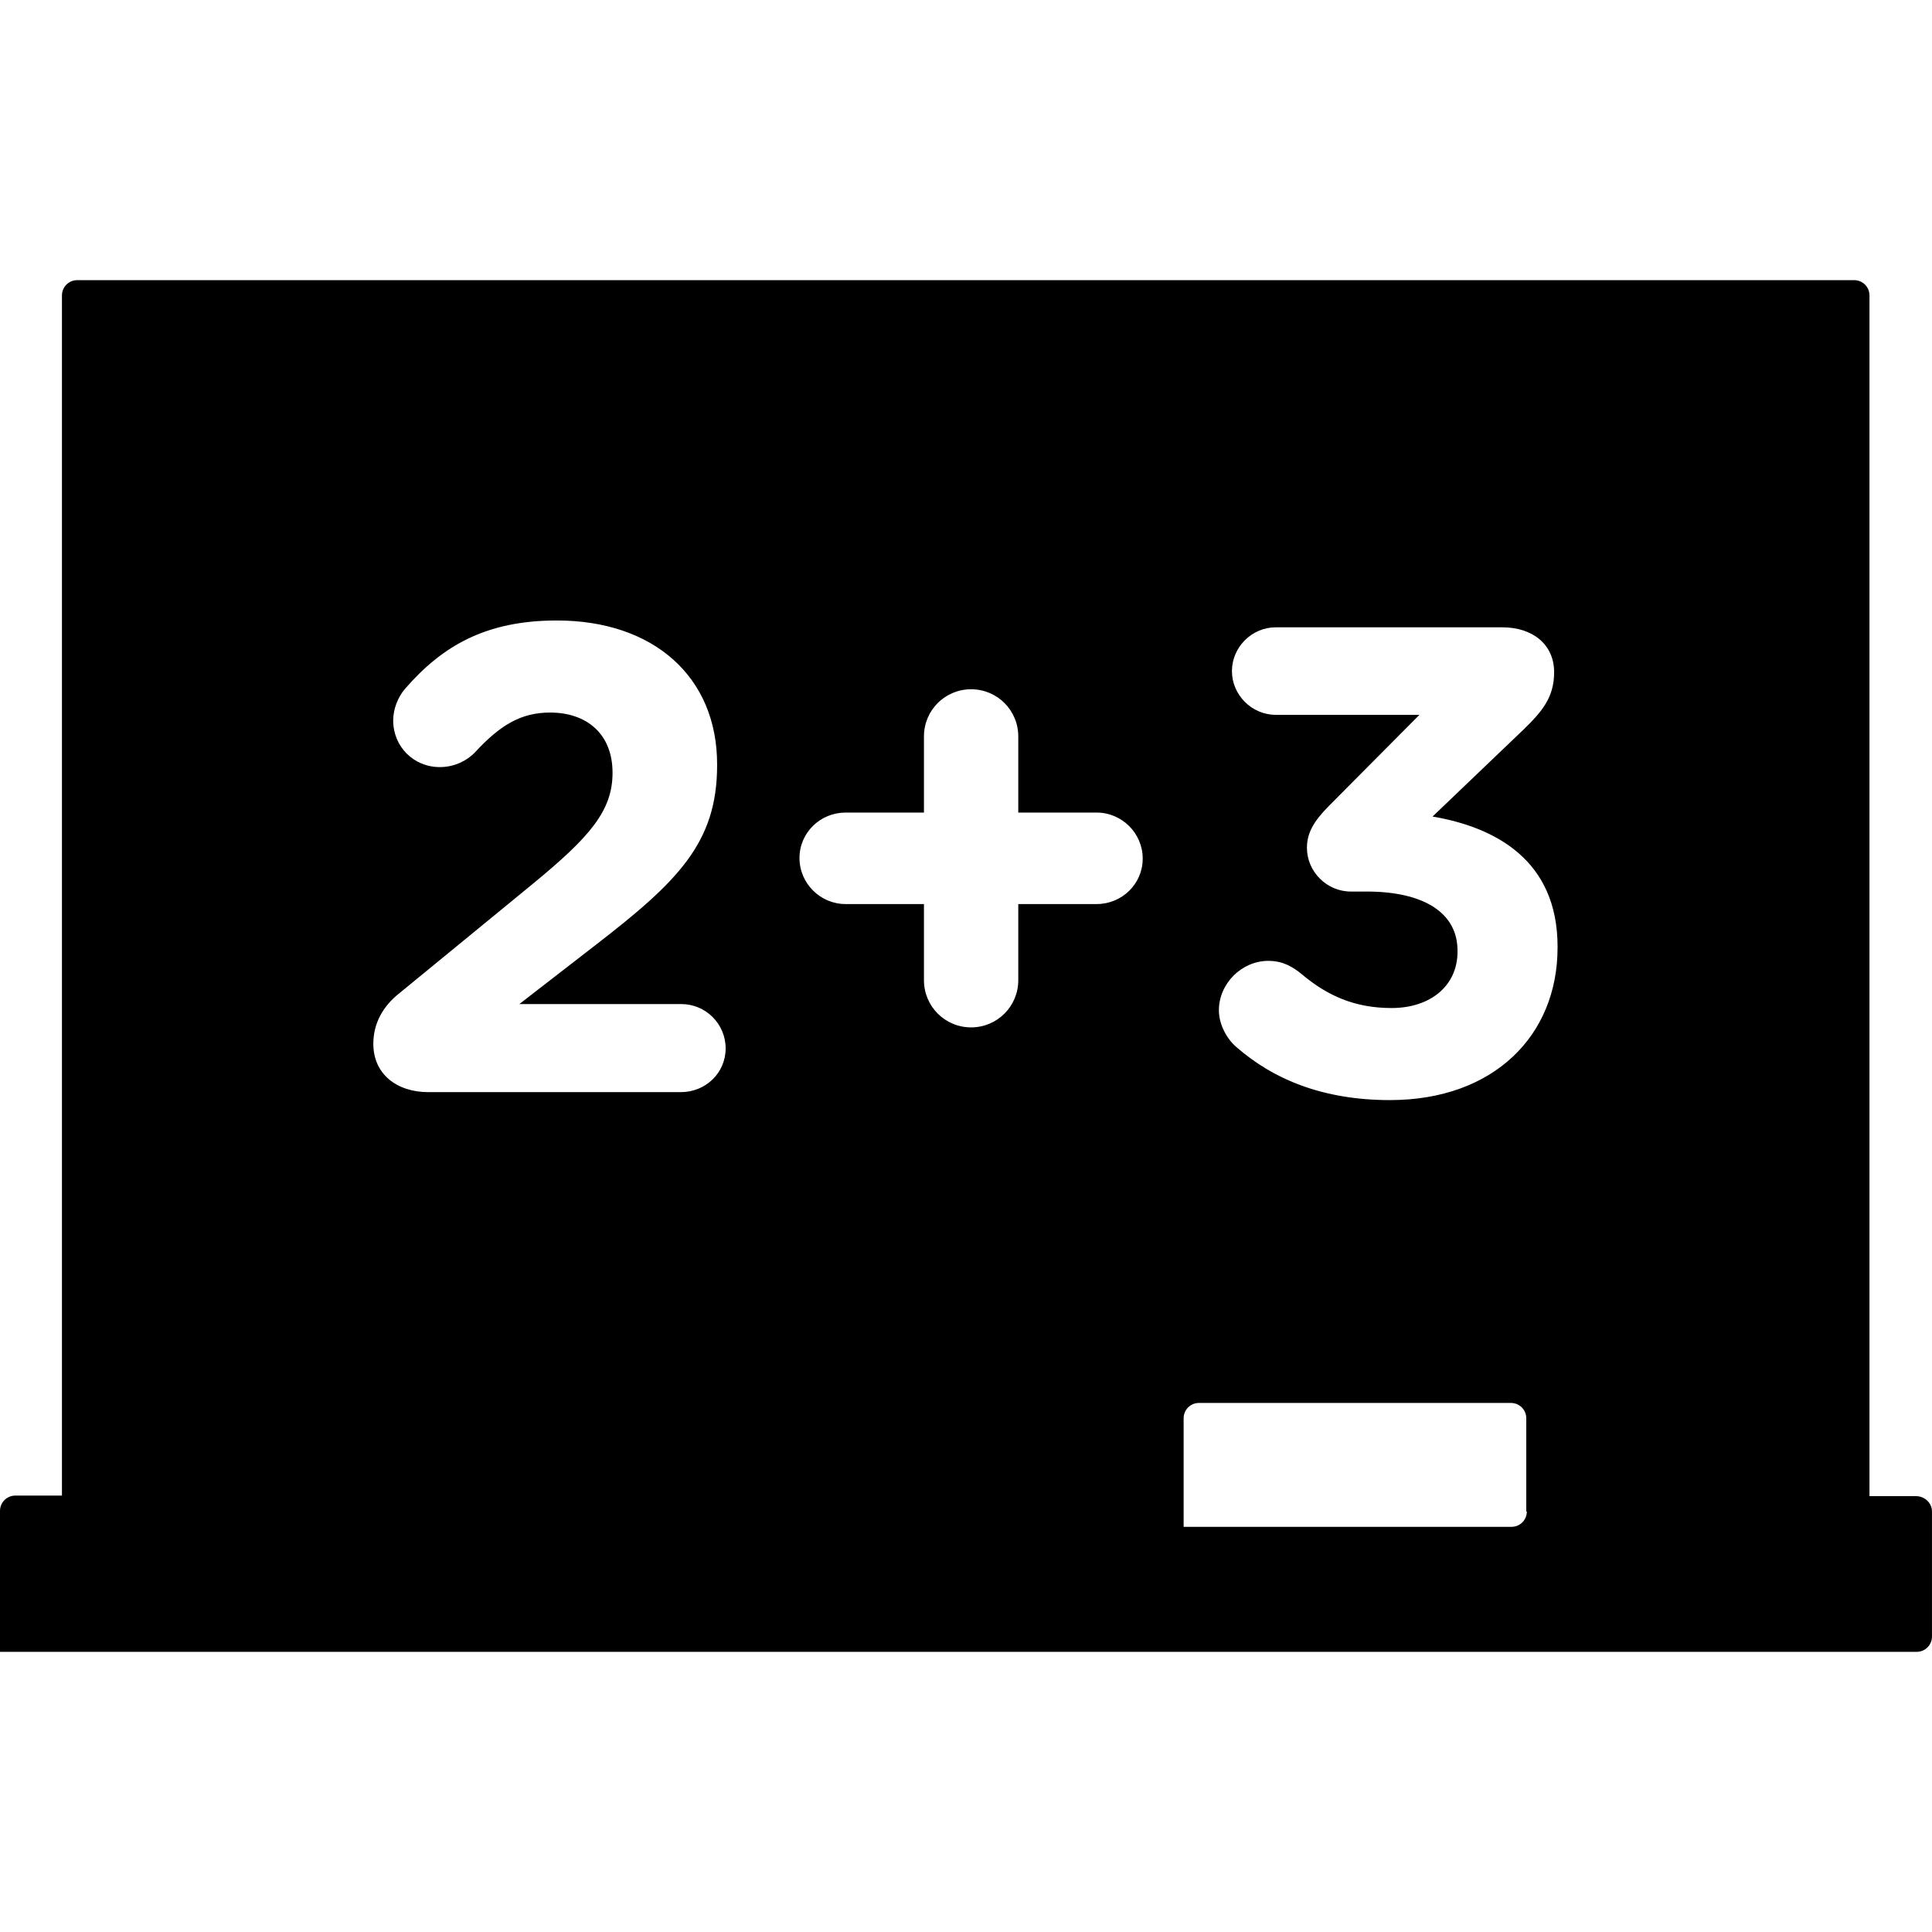 <?xml version="1.0" encoding="iso-8859-1"?>
<!-- Uploaded to: SVG Repo, www.svgrepo.com, Generator: SVG Repo Mixer Tools -->
<!DOCTYPE svg PUBLIC "-//W3C//DTD SVG 1.1//EN" "http://www.w3.org/Graphics/SVG/1.1/DTD/svg11.dtd">
<svg fill="#000000" version="1.1" id="Capa_1" xmlns="http://www.w3.org/2000/svg" xmlns:xlink="http://www.w3.org/1999/xlink" 
	 width="800px" height="800px" viewBox="0 0 93.508 93.508"
	 xml:space="preserve">
<g>
	<path d="M92.737,72.413h-2.255V14.302c0-0.413-0.33-0.743-0.742-0.743h-86c-0.412,0-0.742,0.33-0.742,0.743v0.742v57.342H0.742
		C0.33,72.386,0,72.716,0,73.129v0.742v5.336v0.742h0.742h91.279h0.742c0.414,0,0.744-0.33,0.744-0.742v-6.051
		C93.508,72.742,93.15,72.413,92.737,72.413z M32.948,52.859H20.736c-1.54,0-2.667-0.879-2.667-2.338
		c0-0.962,0.439-1.813,1.292-2.475l6.408-5.253c2.778-2.283,3.878-3.548,3.878-5.391c0-1.897-1.265-2.915-3.025-2.915
		c-1.402,0-2.42,0.604-3.657,1.952c-0.33,0.33-0.908,0.688-1.678,0.688c-1.266,0-2.256-0.99-2.256-2.255
		c0-0.55,0.221-1.128,0.578-1.54c1.815-2.09,3.933-3.301,7.343-3.301c4.676,0,7.756,2.723,7.756,6.958v0.056
		c0,3.768-1.925,5.638-5.913,8.718l-3.658,2.833h7.839c1.183,0,2.145,0.963,2.145,2.146C35.121,51.926,34.158,52.859,32.948,52.859z
		 M53.079,43.756h-3.795v3.686c0,1.267-1.019,2.283-2.283,2.283s-2.282-1.018-2.282-2.283v-3.686h-3.795
		c-1.211,0-2.229-0.99-2.229-2.228s1.018-2.2,2.229-2.2h3.795v-3.686c0-1.265,1.018-2.282,2.282-2.282
		c1.267,0,2.283,1.018,2.283,2.282v3.686h3.795c1.21,0,2.228,0.99,2.228,2.228C55.307,42.794,54.289,43.756,53.079,43.756z
		 M73.898,73.156c0,0.412-0.33,0.742-0.742,0.742h-0.743H58.03h-0.743v-0.742v-3.769v-0.743c0-0.412,0.33-0.742,0.743-0.742h15.099
		c0.412,0,0.742,0.33,0.742,0.742v4.512H73.898z M75.385,45.874c0,4.235-3.08,7.37-8.113,7.37c-3.219,0-5.639-0.99-7.453-2.586
		c-0.44-0.385-0.825-1.071-0.825-1.76c0-1.293,1.101-2.393,2.394-2.393c0.715,0,1.183,0.302,1.567,0.604
		c1.292,1.102,2.64,1.679,4.399,1.679c1.871,0,3.189-1.072,3.189-2.723V46.01c0-1.843-1.648-2.86-4.4-2.86h-0.77
		c-1.154,0-2.118-0.963-2.118-2.118c0-0.688,0.304-1.265,1.073-2.035l4.372-4.4h-6.958c-1.154,0-2.117-0.962-2.117-2.117
		c0-1.155,0.963-2.118,2.117-2.118h10.975c1.457,0,2.502,0.825,2.502,2.173c0,1.21-0.576,1.897-1.484,2.778l-4.4,4.207
		c3.053,0.522,6.051,2.118,6.051,6.299V45.874L75.385,45.874z"/>
</g>
</svg>